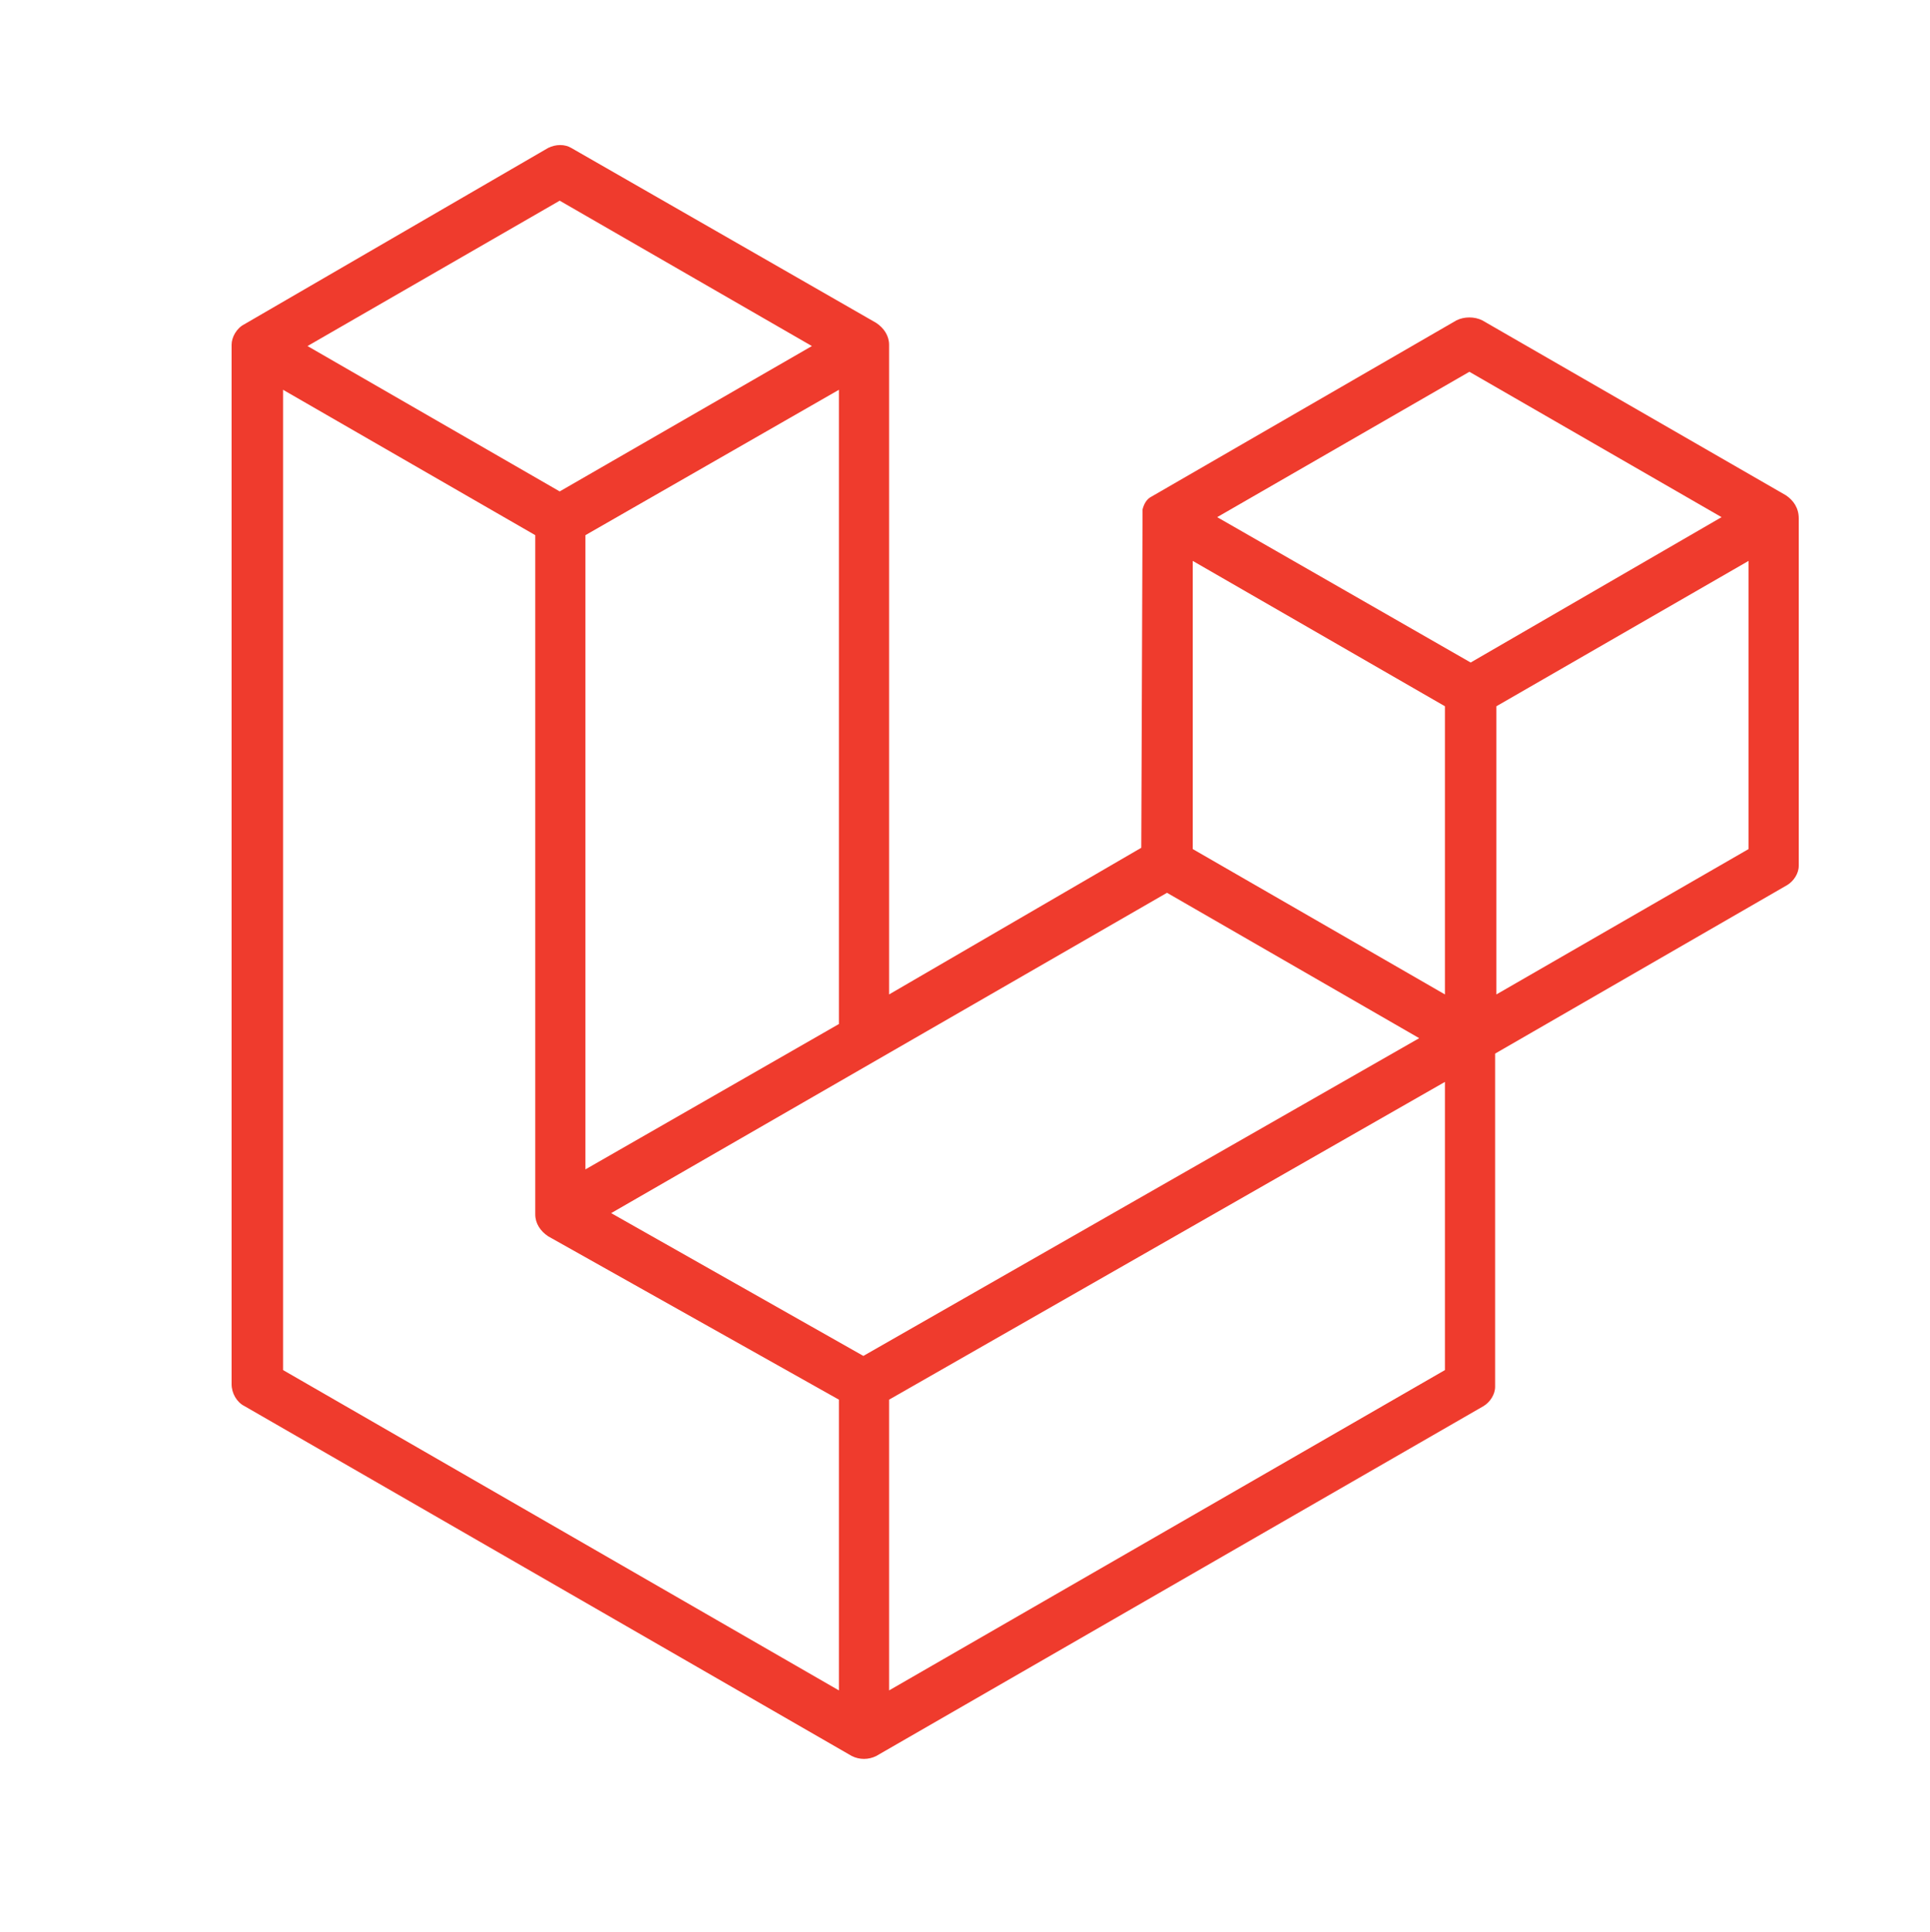 <svg xmlns="http://www.w3.org/2000/svg" id="logosandtypes_com" viewBox="0 0 150 150.2"><path d="M0 .2h150v150H0V.2z" fill="none"></path><g><path d="M138.8 38.5l-23.6-13.6c-.6-.3-1.4-.3-2 0L89.5 38.6c-.4.2-.6.6-.7 1l-.1 26.3-19.6 11.4V26.8c0-.7-.4-1.3-1-1.7L44.4 11.5c-.5-.3-1.2-.3-1.8 0L19 25.2c-.6.3-1 1-1 1.6v80.8c0 .7.4 1.4 1 1.7l47.2 27.2c.6.3 1.3.3 1.9 0l47.2-27.2c.5-.3.9-.9.9-1.5V81.9l22.7-13.1c.5-.3.9-.9.9-1.5v-27c0-.8-.4-1.4-1-1.8zM43.5 15.6l19.6 11.3-19.6 11.3-19.6-11.3 19.6-11.3zm21.7 14.7v49.3L45.5 90.9V41.6l19.7-11.3zm0 101.1L22 106.5V30.3l19.6 11.3v52.8c0 .7.4 1.3 1 1.7l22.6 12.7v22.6zm1.9-26L47.5 94.3l43.2-24.9 19.6 11.3-43.2 24.7zm45.2 1.1l-43.2 24.9v-22.6l43.2-24.7v22.4zm0-29.2L92.7 66V43.6l19.6 11.3v22.4zm2-25.8L94.6 40.2l19.6-11.3 19.6 11.3-19.5 11.3zM135.9 66l-19.6 11.3V54.9l19.6-11.3V66z" fill="#ef3b2d"></path></g></svg>